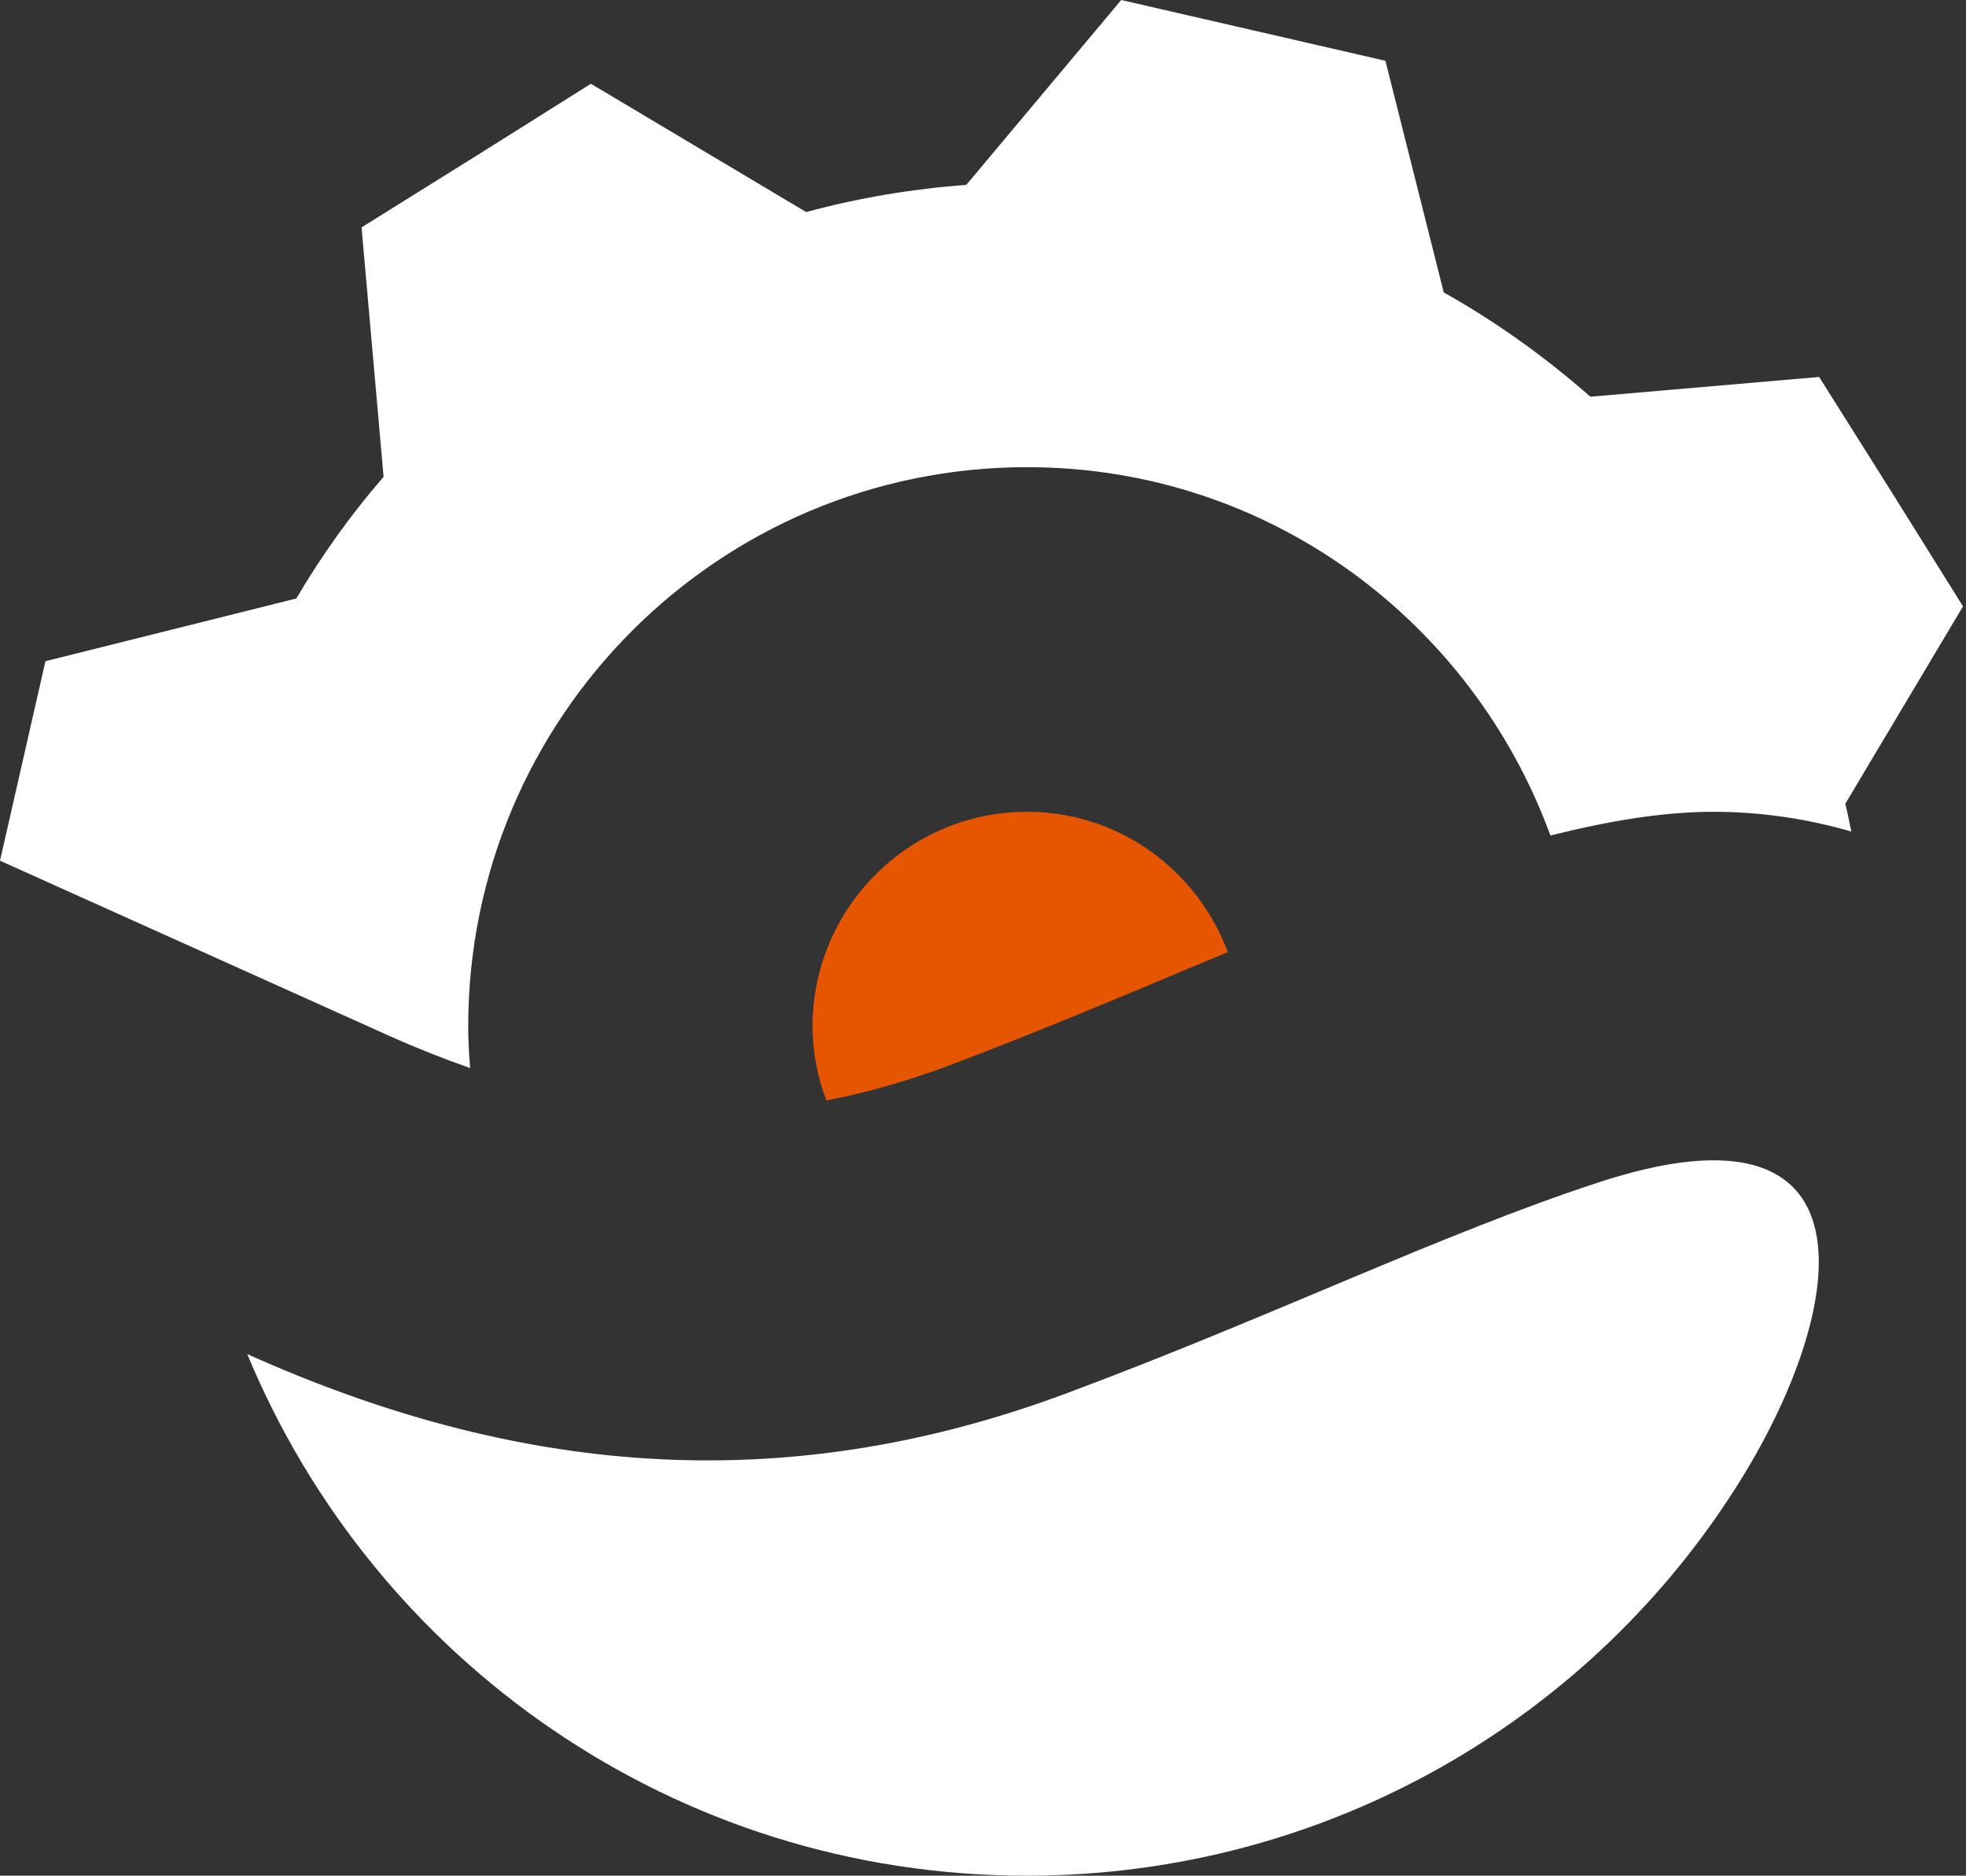 <svg width="195" height="186" viewBox="0 0 195 186" fill="none" xmlns="http://www.w3.org/2000/svg">
<rect x="0" y="0" width="195" height="186" fill="#333333" stroke="none"/>
<path d="M38.684 102.753C41.383 103.96 44.049 105.006 46.633 105.915C46.523 104.57 46.44 103.198 46.44 101.803C46.44 71.182 71.228 46.326 101.881 46.326C125.824 46.326 146.008 61.595 153.782 82.853C159.455 81.43 164.87 80.499 169.974 80.499C174.728 80.499 179.309 81.21 183.627 82.458C183.425 81.554 183.269 80.645 183.026 79.709L194.702 60.131L187.583 48.73L180.433 37.381L157.743 39.34C153.227 35.366 148.353 31.892 143.199 28.996L137.416 6.03L124.318 3.015L111.211 0L95.846 18.33C90.54 18.725 85.18 19.611 79.962 21.029L58.611 8.307L47.262 15.439L35.862 22.548L38.046 47.285C34.765 51.062 31.892 55.105 29.391 59.346L4.507 65.569L1.519 78.686L0 85.35L38.684 102.753Z" fill="white"/>
<path d="M93.831 105.773C102.482 102.509 110.426 99.178 117.884 96.038C119.229 95.474 120.477 94.978 121.785 94.418C118.779 86.327 111.023 80.499 101.876 80.499C90.104 80.499 80.591 90.063 80.591 101.803C80.591 104.396 81.114 106.846 81.963 109.123C85.864 108.37 89.783 107.269 93.831 105.773Z" fill="#E65500"/>
<path d="M105.896 138.123C77.189 148.867 50.695 146.022 24.526 134.277C37.087 164.618 66.941 186 101.848 186C131.675 186 158.005 170.382 172.668 146.728C183.425 129.376 186.431 108.053 158.422 117.292C142.713 122.459 126.26 130.528 105.896 138.123Z" fill="white"/>
</svg>
